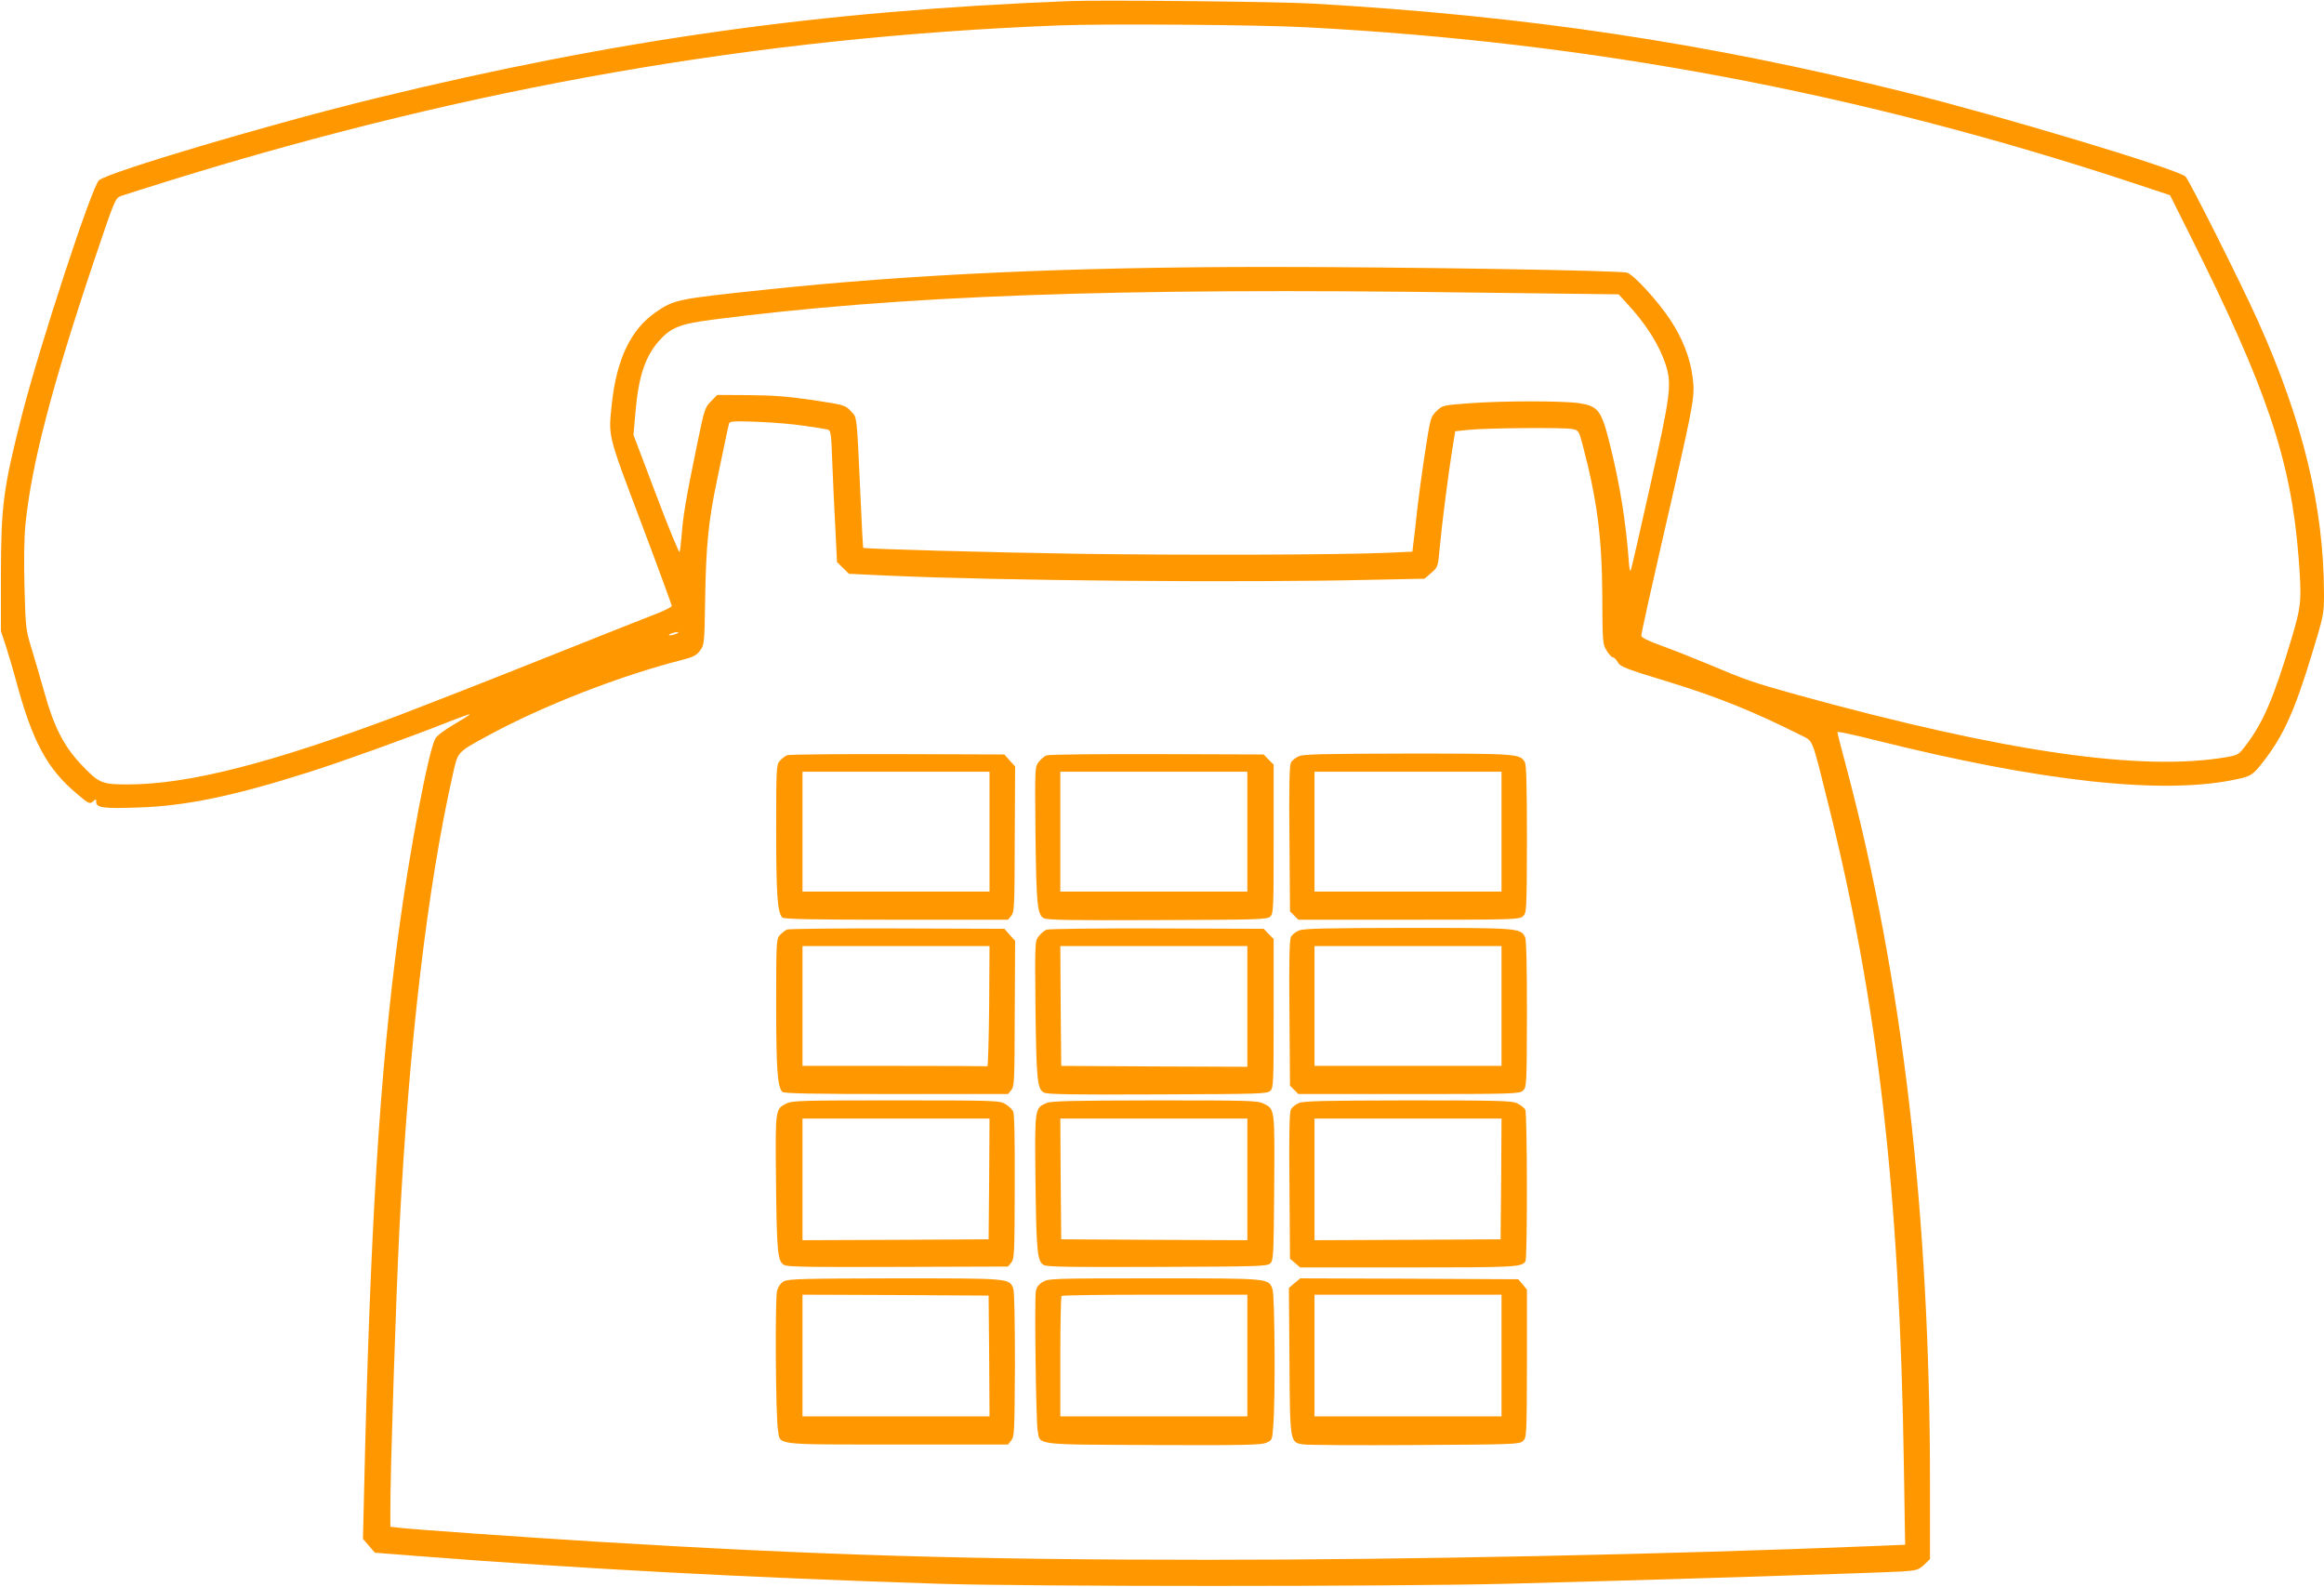 <?xml version="1.0" standalone="no"?>
<!DOCTYPE svg PUBLIC "-//W3C//DTD SVG 20010904//EN"
 "http://www.w3.org/TR/2001/REC-SVG-20010904/DTD/svg10.dtd">
<svg version="1.0" xmlns="http://www.w3.org/2000/svg"
 width="1280pt" height="874pt" viewBox="0 0 1280 874"
 preserveAspectRatio="xMidYMid meet">
<g transform="translate(0,874) scale(0.1,-0.1)"
fill="#ff9800" stroke="none">
<path d="M5890 8734 c-1371 -54 -2489 -211 -3820 -535 -571 -139 -1475 -407
-1525 -452 -40 -37 -324 -903 -424 -1292 -103 -404 -115 -499 -116 -875 l0
-315 28 -85 c15 -47 39 -128 53 -180 91 -341 172 -493 338 -632 65 -55 70 -57
88 -42 17 16 18 16 18 -4 0 -30 42 -36 233 -29 256 8 520 62 930 192 175 55
552 190 776 279 63 25 116 44 118 42 2 -2 -36 -26 -84 -54 -52 -30 -95 -62
-105 -79 -37 -63 -142 -616 -202 -1063 -104 -768 -158 -1639 -191 -3095 l-6
-250 33 -38 33 -38 245 -19 c885 -69 1802 -118 2860 -152 506 -16 2494 -16
3130 0 745 19 2085 61 2180 68 77 5 88 9 118 37 l32 31 0 415 c0 1483 -152
2785 -460 3943 -28 103 -50 191 -50 196 0 5 94 -15 208 -44 911 -228 1577
-301 1979 -218 92 19 100 24 159 100 111 143 172 277 270 600 63 207 64 214
64 325 -1 474 -115 947 -363 1500 -90 201 -382 782 -400 797 -53 44 -1025 336
-1547 465 -1104 273 -2078 419 -3255 487 -175 11 -1175 21 -1345 14z m1300
-144 c1578 -82 3058 -361 4569 -861 l193 -64 110 -220 c423 -844 556 -1239
598 -1774 18 -240 16 -264 -41 -455 -95 -316 -153 -453 -246 -576 -42 -56 -46
-58 -106 -69 -471 -82 -1226 28 -2367 342 -248 69 -282 81 -505 175 -77 32
-188 76 -247 97 -71 26 -108 44 -108 54 0 15 44 214 181 811 109 480 115 514
101 616 -14 107 -56 213 -126 318 -67 100 -194 239 -233 254 -33 13 -1253 32
-1973 32 -1086 0 -1973 -40 -2780 -126 -486 -51 -498 -54 -602 -126 -135 -95
-212 -258 -238 -500 -19 -186 -27 -157 160 -653 94 -249 170 -457 170 -462 0
-5 -33 -22 -72 -38 -40 -15 -329 -130 -643 -255 -313 -125 -669 -264 -790
-310 -706 -265 -1159 -380 -1493 -380 -142 0 -158 7 -257 112 -94 100 -149
208 -200 393 -20 72 -52 180 -70 240 -33 107 -34 116 -40 340 -4 145 -2 272 5
345 33 328 141 746 371 1433 123 364 123 365 156 378 14 5 141 45 282 89 1655
512 3231 786 4881 850 262 10 1092 4 1360 -10z m910 -1461 l815 -10 43 -47
c108 -116 180 -230 216 -340 35 -106 27 -167 -84 -662 -56 -250 -104 -462
-108 -470 -3 -8 -7 3 -9 25 -17 240 -51 449 -109 680 -45 177 -63 199 -169
215 -93 13 -421 13 -604 -1 -145 -11 -146 -11 -179 -43 -32 -31 -34 -37 -62
-219 -16 -103 -36 -251 -45 -330 -8 -78 -18 -161 -21 -184 l-5 -41 -132 -6
c-273 -12 -1103 -14 -1694 -6 -512 8 -1194 27 -1199 33 -1 1 -7 112 -13 247
-23 501 -19 468 -55 506 -31 33 -34 34 -211 61 -139 20 -219 26 -353 27 l-172
1 -34 -35 c-33 -33 -37 -44 -77 -240 -60 -291 -77 -393 -84 -490 -4 -47 -9
-92 -12 -100 -2 -8 -61 134 -129 315 l-125 330 11 124 c16 195 53 307 130 394
65 73 115 93 290 116 1036 134 2214 177 4180 150z m-3670 -734 c58 -8 115 -17
126 -20 20 -5 22 -12 28 -182 4 -98 11 -261 17 -363 l9 -185 33 -33 33 -32
214 -10 c615 -28 1946 -40 2665 -23 l291 6 37 32 c37 32 37 33 47 141 12 131
45 390 68 534 l17 105 75 8 c103 10 527 14 571 4 34 -7 35 -9 57 -92 79 -301
105 -503 107 -826 1 -257 2 -267 24 -302 12 -20 28 -37 34 -37 7 0 19 -12 28
-28 14 -24 42 -35 288 -110 263 -81 461 -161 718 -290 72 -37 59 -5 152 -377
275 -1102 394 -2147 417 -3644 l7 -438 -164 -7 c-1140 -46 -2567 -76 -3669
-76 -1309 0 -2144 25 -3380 100 -387 24 -1004 67 -1077 76 l-53 6 0 98 c0 222
31 1163 50 1545 52 1013 154 1881 294 2500 29 128 21 119 194 214 299 163 727
330 1070 417 59 15 78 25 97 50 24 32 25 36 29 296 5 285 18 419 65 643 16 77
37 176 46 220 9 44 18 86 21 94 4 11 32 13 157 8 83 -3 199 -13 257 -22z
m-705 -1145 c-11 -5 -27 -9 -35 -9 -9 0 -8 4 5 9 11 5 27 9 35 9 9 0 8 -4 -5
-9z"/>
<path d="M4335 4581 c-11 -5 -29 -19 -40 -31 -19 -21 -20 -36 -20 -384 0 -354
7 -452 34 -479 9 -9 165 -12 627 -12 l616 0 18 22 c17 21 18 53 19 422 l2 400
-30 33 -29 33 -589 2 c-323 1 -597 -2 -608 -6z m1115 -421 l0 -330 -515 0
-515 0 0 330 0 330 515 0 515 0 0 -330z"/>
<path d="M5764 4580 c-12 -4 -31 -21 -43 -36 -21 -27 -21 -31 -18 -388 5 -405
10 -454 47 -473 20 -10 155 -12 627 -10 563 2 603 3 620 20 17 16 18 47 18
427 l0 409 -28 28 -27 28 -588 2 c-323 1 -597 -2 -608 -7z m1106 -420 l0 -330
-515 0 -515 0 0 330 0 330 515 0 515 0 0 -330z"/>
<path d="M7153 4575 c-17 -7 -37 -23 -43 -35 -8 -16 -11 -132 -8 -421 l3 -398
23 -23 23 -23 608 0 c579 0 610 1 629 19 20 18 21 28 22 422 0 278 -3 411 -11
425 -25 48 -40 49 -646 49 -460 -1 -574 -3 -600 -15z m1117 -415 l0 -330 -515
0 -515 0 0 330 0 330 515 0 515 0 0 -330z"/>
<path d="M4335 3621 c-11 -5 -29 -19 -40 -31 -19 -21 -20 -36 -20 -384 0 -354
7 -452 34 -479 9 -9 165 -12 627 -12 l616 0 18 22 c17 21 18 53 19 422 l2 400
-30 33 -29 33 -589 2 c-323 1 -597 -2 -608 -6z m1113 -423 c-2 -183 -6 -332
-10 -330 -5 1 -235 2 -513 2 l-505 0 0 330 0 330 515 0 515 0 -2 -332z"/>
<path d="M5764 3620 c-12 -4 -31 -21 -43 -36 -21 -27 -21 -31 -18 -388 5 -405
10 -454 47 -473 20 -10 155 -12 627 -10 563 2 603 3 620 20 17 16 18 47 18
427 l0 409 -28 28 -27 28 -588 2 c-323 1 -597 -2 -608 -7z m1106 -422 l0 -333
-512 2 -513 3 -3 330 -2 330 515 0 515 0 0 -332z"/>
<path d="M7153 3615 c-17 -7 -37 -23 -43 -35 -8 -16 -11 -132 -8 -421 l3 -398
23 -23 23 -23 608 0 c579 0 610 1 629 19 20 18 21 28 22 422 0 278 -3 411 -11
425 -25 48 -40 49 -646 49 -460 -1 -574 -3 -600 -15z m1117 -415 l0 -330 -515
0 -515 0 0 330 0 330 515 0 515 0 0 -330z"/>
<path d="M4330 2662 c-60 -30 -60 -30 -56 -422 4 -400 9 -448 46 -467 20 -10
155 -12 628 -10 l604 2 18 22 c17 21 18 53 19 418 1 272 -2 401 -9 415 -6 12
-26 30 -43 40 -31 19 -55 20 -602 20 -523 0 -573 -1 -605 -18z m1118 -414 l-3
-333 -512 -3 -513 -2 0 335 0 335 515 0 515 0 -2 -332z"/>
<path d="M5763 2665 c-64 -28 -64 -24 -60 -421 5 -403 10 -452 47 -471 20 -10
155 -12 627 -10 563 2 603 3 620 20 17 16 18 49 21 415 3 438 4 434 -58 464
-32 17 -82 18 -600 18 -458 -1 -571 -3 -597 -15z m1107 -420 l0 -335 -512 2
-513 3 -3 333 -2 332 515 0 515 0 0 -335z"/>
<path d="M7153 2665 c-17 -7 -37 -23 -43 -35 -8 -15 -11 -134 -8 -422 l3 -400
28 -24 28 -24 595 0 c594 0 625 2 646 34 11 17 10 814 -1 835 -6 10 -26 26
-45 35 -30 14 -97 16 -603 16 -460 -1 -574 -3 -600 -15z m1115 -417 l-3 -333
-512 -3 -513 -2 0 335 0 335 515 0 515 0 -2 -332z"/>
<path d="M4318 1684 c-17 -9 -31 -28 -38 -52 -12 -41 -8 -694 5 -769 14 -83
-31 -78 657 -78 l610 0 18 23 c17 21 18 50 20 416 0 238 -3 403 -9 419 -22 58
-16 57 -653 57 -494 -1 -587 -3 -610 -16z m1130 -411 l2 -333 -515 0 -515 0 0
335 0 335 513 -2 512 -3 3 -332z"/>
<path d="M5743 1680 c-22 -13 -34 -29 -38 -52 -8 -43 1 -711 10 -765 14 -83
-28 -78 636 -81 489 -2 594 0 622 12 34 14 34 14 40 97 12 144 8 713 -4 748
-22 62 -9 61 -651 61 -560 0 -584 -1 -615 -20z m1127 -405 l0 -335 -515 0
-515 0 0 328 c0 181 3 332 7 335 3 4 235 7 515 7 l508 0 0 -335z"/>
<path d="M7130 1674 l-31 -27 3 -401 c3 -458 2 -450 80 -461 24 -3 300 -5 614
-3 540 3 573 4 592 22 20 18 21 28 22 426 l0 408 -24 29 -24 28 -600 3 -600 2
-32 -26z m1140 -399 l0 -335 -515 0 -515 0 0 335 0 335 515 0 515 0 0 -335z"/>
</g>
</svg>
